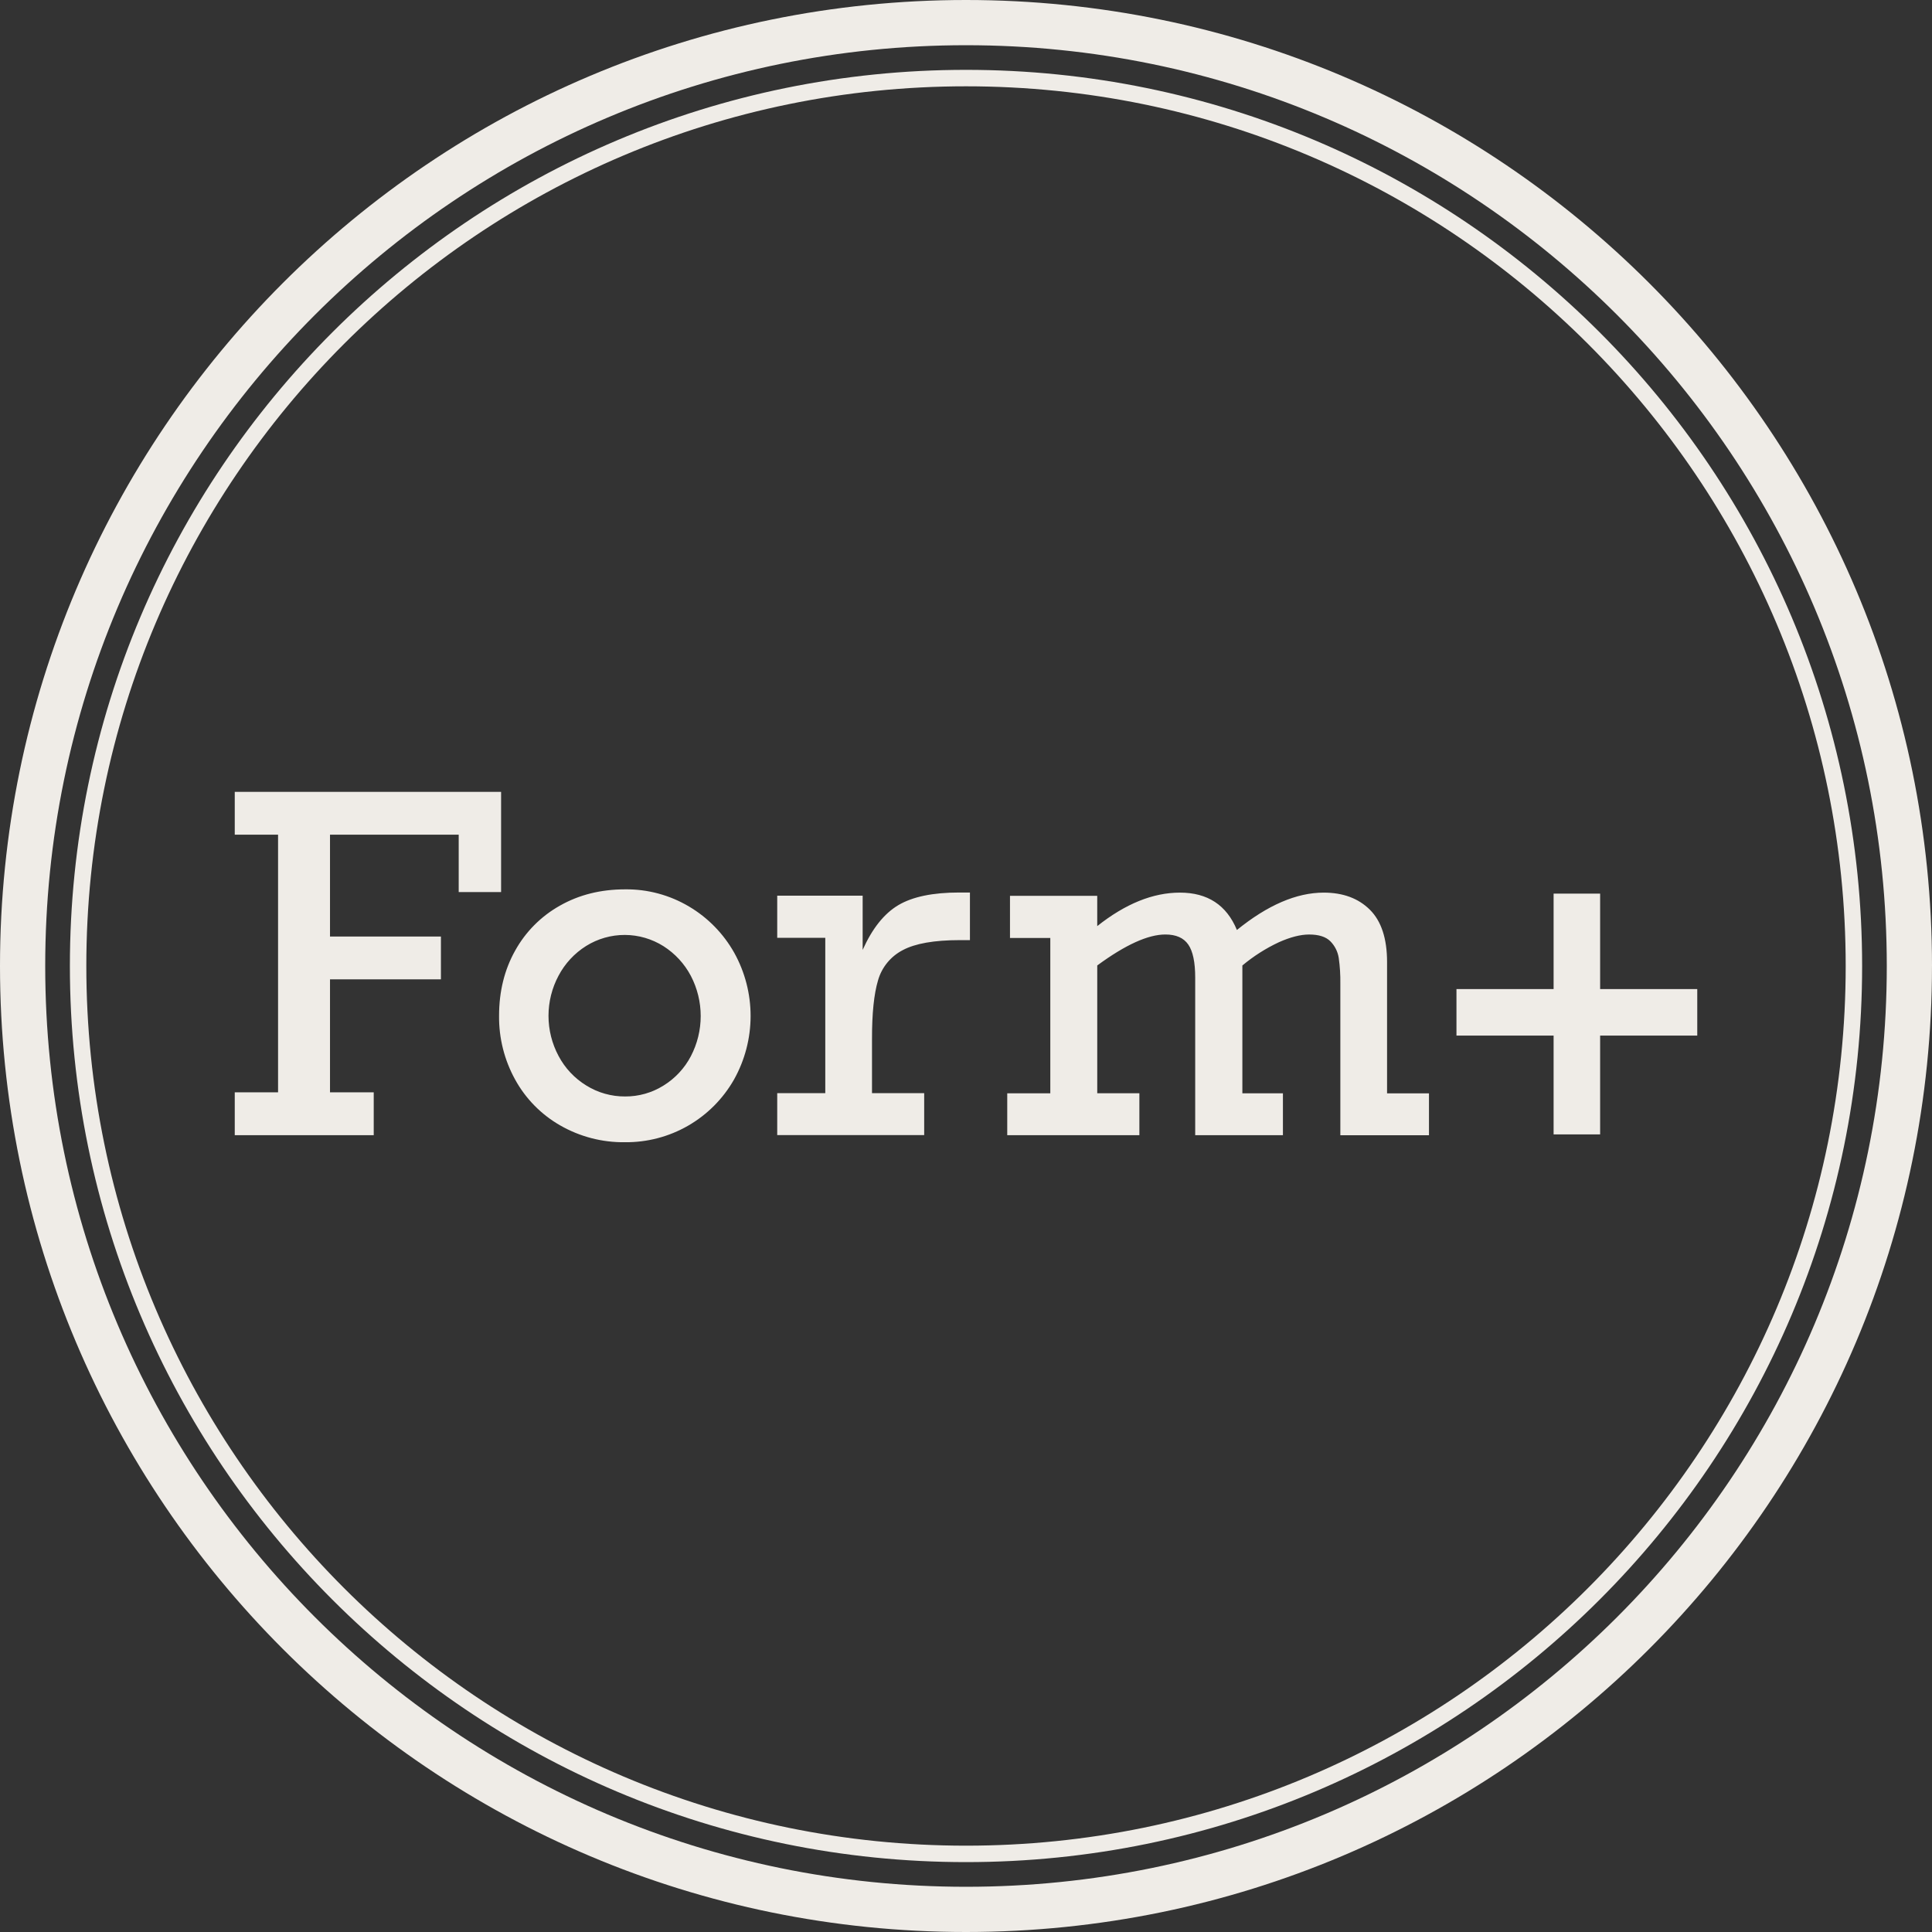 <svg xmlns="http://www.w3.org/2000/svg" fill="none" viewBox="0 0 104 104" height="104" width="104">
<rect x="0" y="0" width="104" height="104" fill="#333333" stroke="none"/>
<path fill="#EFECE7" d="M101.566 52C101.566 79.374 79.375 101.566 52 101.566C24.626 101.566 2.434 79.374 2.434 52C2.434 24.625 24.625 2.434 51.999 2.434C79.374 2.434 101.566 24.625 101.566 52ZM104 52C104 23.281 80.719 0 52 0C23.281 0 0 23.281 0 52C0 80.719 23.281 104 51.999 104C80.717 104 103.999 80.719 103.999 52"></path>
<path fill="#EFECE7" d="M99.354 51.999C99.354 78.151 78.153 99.353 52.001 99.353C25.848 99.353 4.647 78.153 4.647 51.999C4.647 25.845 25.848 4.646 52.001 4.646C78.153 4.646 99.354 25.847 99.354 51.999ZM100.239 51.999C100.239 25.358 78.643 3.76 52.001 3.76C25.36 3.76 3.762 25.357 3.762 51.999C3.762 78.641 25.358 100.238 52.001 100.238C78.641 100.238 100.239 78.64 100.239 51.999Z"></path>
<path fill="#EFECE7" d="M54.22 58.851V61.107H61.333V58.851H59.065V51.971C60.577 50.859 61.8 50.304 62.732 50.304C63.305 50.304 63.715 50.484 63.964 50.844C64.213 51.203 64.338 51.795 64.338 52.622V61.108H69.06V58.852H66.877V51.972C67.475 51.473 68.134 51.052 68.839 50.722C69.461 50.444 70.005 50.305 70.471 50.305C70.994 50.305 71.376 50.428 71.617 50.673C71.857 50.917 72.014 51.231 72.065 51.569C72.129 52.024 72.158 52.484 72.151 52.943V61.111H76.922V58.855H74.666V51.791C74.666 50.523 74.357 49.583 73.74 48.97C73.123 48.357 72.295 48.05 71.256 48.05C69.793 48.05 68.236 48.721 66.583 50.061C66.027 48.72 65.005 48.05 63.517 48.05C62.062 48.05 60.578 48.651 59.064 49.853V48.222H54.368V50.49H56.538V58.854H54.22V58.851ZM47.263 52.779C47.361 52.43 47.53 52.106 47.759 51.825C47.988 51.544 48.272 51.314 48.593 51.147C49.263 50.788 50.285 50.608 51.66 50.607H52.212V48.044H51.636C50.214 48.044 49.121 48.271 48.356 48.725C47.592 49.179 46.952 49.982 46.437 51.134V48.214H41.838V50.483H44.425V58.846H41.838V61.102H49.749V58.846H46.94V55.927C46.938 54.557 47.046 53.508 47.263 52.779ZM31.562 58.434C30.929 58.047 30.412 57.496 30.066 56.84C29.711 56.176 29.526 55.434 29.526 54.682C29.526 53.929 29.711 53.187 30.066 52.523C30.411 51.869 30.922 51.317 31.549 50.923C32.175 50.532 32.898 50.326 33.636 50.328C34.373 50.33 35.096 50.541 35.719 50.935C36.34 51.332 36.848 51.883 37.191 52.536C37.538 53.202 37.719 53.943 37.719 54.694C37.719 55.446 37.538 56.186 37.191 56.852C36.852 57.502 36.343 58.049 35.72 58.434C35.099 58.824 34.381 59.028 33.648 59.023C32.911 59.027 32.188 58.823 31.562 58.434M39.522 51.284C38.944 50.257 38.107 49.4 37.094 48.8C36.052 48.18 34.86 47.859 33.648 47.874C32.34 47.874 31.17 48.166 30.14 48.751C29.127 49.319 28.293 50.157 27.73 51.173C27.153 52.203 26.865 53.373 26.865 54.681C26.852 55.881 27.15 57.063 27.73 58.114C28.295 59.143 29.134 59.996 30.152 60.579C31.215 61.19 32.422 61.504 33.648 61.486C34.837 61.497 36.007 61.191 37.038 60.598C38.069 60.005 38.922 59.148 39.511 58.114C40.095 57.071 40.403 55.896 40.405 54.7C40.407 53.505 40.103 52.328 39.522 51.284ZM26.974 48.022V42.625H12.637V44.931H14.968V58.801H12.637V61.107H20.118V58.801H17.764V52.718H23.735V50.413H17.764V44.931H24.692V48.02H26.974L26.974 48.022Z"></path>
<path fill="#EFECE7" d="M91.364 53.242H86.135V48.104H83.631V53.242H78.402V55.746H83.631V61.065H86.135V55.746H91.364V53.242Z"></path>
</svg>
